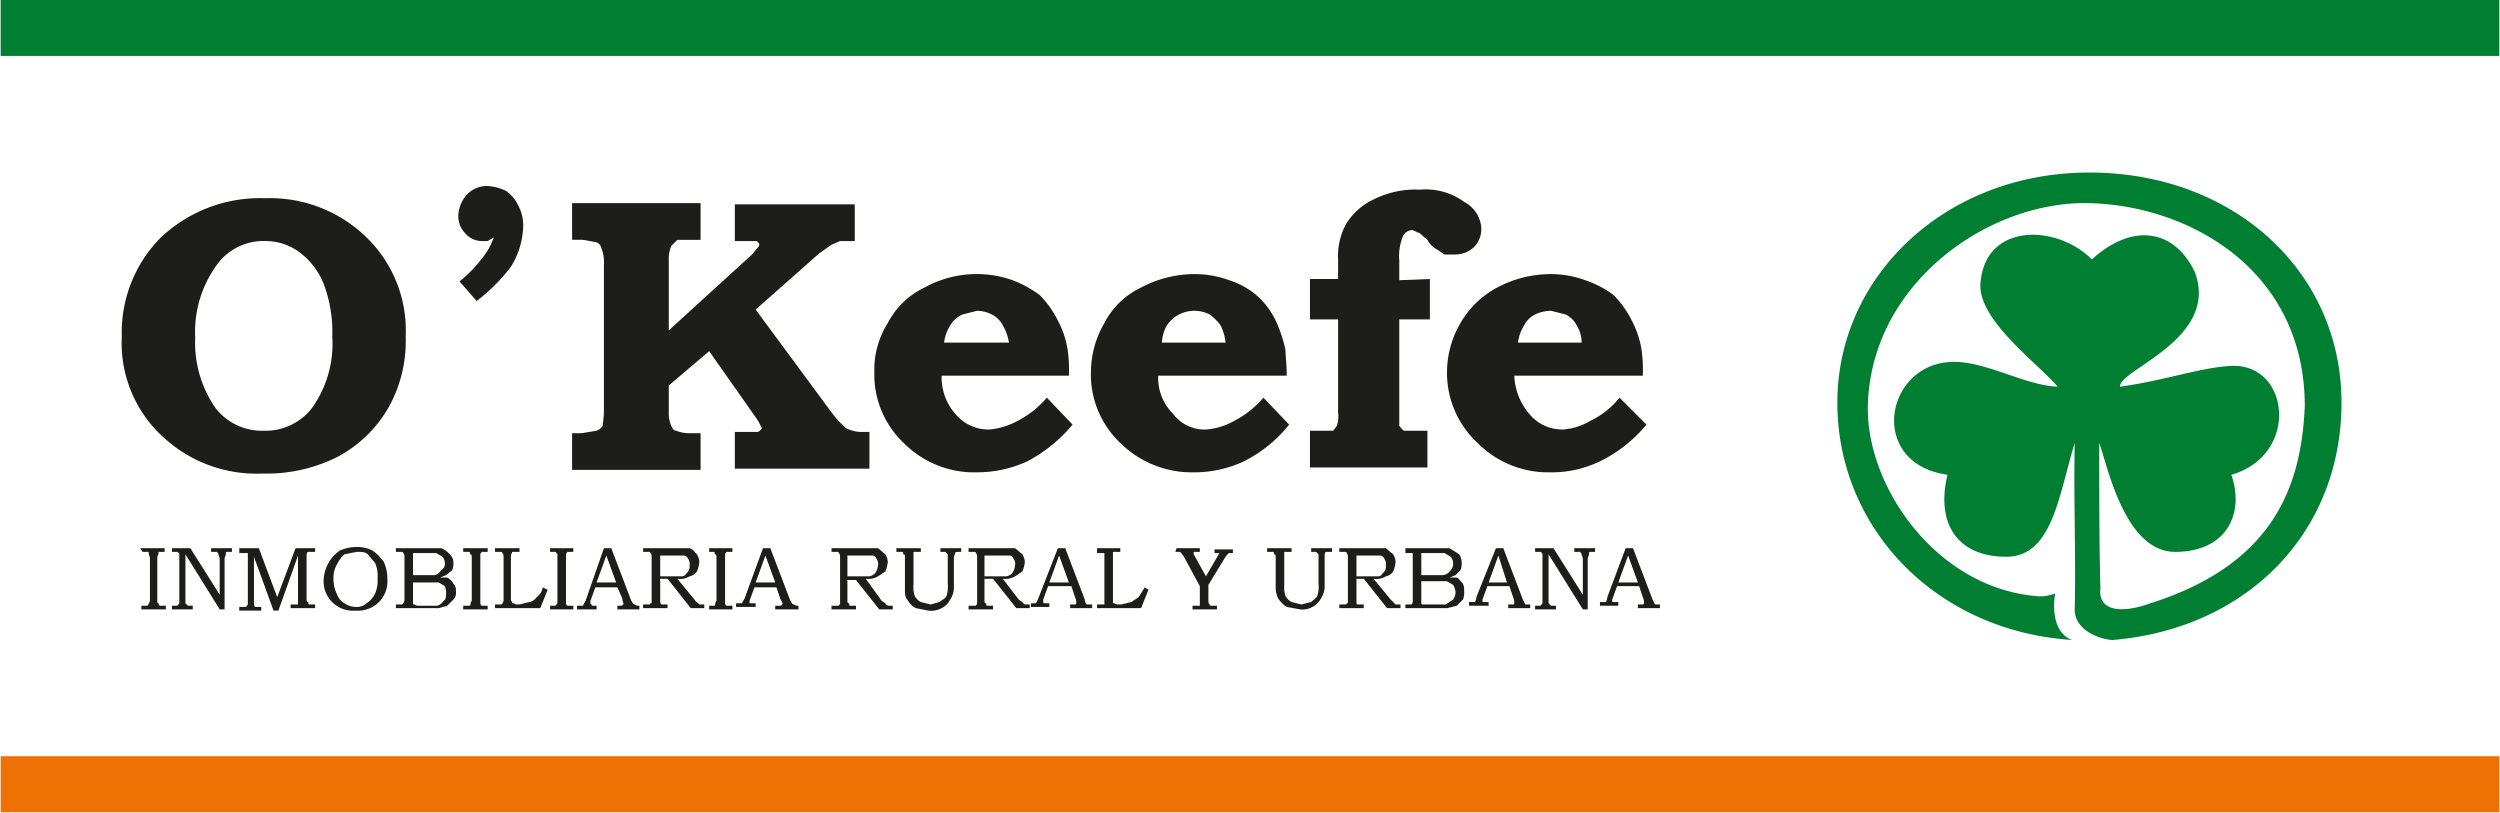 <svg xmlns="http://www.w3.org/2000/svg" width="72mm" height="23.4mm" viewBox="0 0 204.2 66.4"><g id="fbd496ce-d58b-462a-954d-4215624cb686" data-name="Capa 2"><g id="bbf49a67-16f6-45e2-a6e8-7908778c3dd3" data-name="Capa 1"><rect y="61.8" width="204.2" height="4.58" fill="#ee7203"/><rect width="204.2" height="4.57" fill="#007e32"/><path d="M169.3,52.3c-11.1-.7-19.2-9.1-19.2-19.4s8.8-18.8,20.6-18.8,20.6,8.1,20.6,18.8-7.8,18.5-18.7,19.4c-.8,0-3.2-.7-3.1-2.6.1-4.5-.1-9,0-13.5-1.3,4.2-1.8,9.3-5.6,9.3s-5.8-2.5-4.8-6.7c-6.4-.9-5.2-8.7,0-9.2,2.8-.3,6.2,1.9,9,2-1.6-1.9-6.6-5.5-6.3-8.5.4-4.9,6.2-4.8,9.1-1.9,3.3-3,6.7-2.5,8.4,1,2.1,5.5-6.2,8-6.1,9.4,3.7-.5,7-1.7,9.4-1.7,4.5.1,5.2,7.3-.3,8.9,1.1,3.2-.4,6.3-4.6,6.3s-5.6-7.4-6.2-8.9c0,3.2,0,8.7.1,11.9-.2,1.6,1.3,2.2,4.1,1.2,9.7-3.1,12.3-9.1,12.6-16.1,0-11.3-9.7-16.5-17.8-16.6S153,23.1,152.6,32.9c-.3,6.6,5.4,15,13.6,15.8a3.3,3.3,0,0,0,1.7-.2c-.3,1.9.2,3.4,1.4,3.8" fill="#007e32" fill-rule="evenodd"/><path d="M21.6,16.2a11.3,11.3,0,0,1,8.3,3.2,10.6,10.6,0,0,1,3.2,8.1,11.1,11.1,0,0,1-1.4,5.8,10.5,10.5,0,0,1-4.1,4,12.9,12.9,0,0,1-6.2,1.4A11.2,11.2,0,0,1,13.6,36a10.4,10.4,0,0,1-3.7-8.5,11,11,0,0,1,3.2-8.1A11.8,11.8,0,0,1,21.6,16.2Zm.1,3.5a4.7,4.7,0,0,0-4,1.9,9.3,9.3,0,0,0-1.8,6,9.3,9.3,0,0,0,1.7,5.8,4.8,4.8,0,0,0,3.9,1.8,4.8,4.8,0,0,0,3.9-1.8,9,9,0,0,0,1.7-5.9,11.1,11.1,0,0,0-.7-4.3,6,6,0,0,0-2-2.6A4.6,4.6,0,0,0,21.7,19.7Z" fill="#1d1d1b"/><path d="M11.4,44.8h2v.3h-.5v.2c-.1.1-.1.2-.1.4V49c0,.2,0,.3.1.3a.3.3,0,0,0,.1.2h.5v.3h-2v-.3h.5a.3.3,0,0,0,.1-.2.4.4,0,0,0,.1-.3V45.6a1,1,0,0,0-.1-.3v-.2h-.5Z" fill="#1d1d1b"/><path d="M14,44.8h1.5l2.4,3.8V45.7c0-.2-.1-.3-.1-.4s-.1-.1-.1-.2h-.5v-.3h1.7v.3h-.4c-.1,0-.1.1-.1.2s-.1.2-.1.4v4.1h-.4l-2.8-4.5v4a19903286476648.4,19903286476648.4,0,0,0,.2.2h.4v.3H14v-.3h.4c.1,0,.1-.1.2-.2v-4c0-.1-.1-.1-.1-.2H14Z" fill="#1d1d1b"/><path d="M19.5,44.8h1.6l1.5,4,1.5-4h1.6v.3h-.6c-.1.1-.1.2-.1.4v3.3c0,.2,0,.4.1.4s0,.2.1.2h.5v.3h-2v-.3h.6v-4l-1.6,4.5h-.4l-1.6-4.4v3.9a.3.3,0,0,0,.1.2h.5v.3H19.5v-.3H20c.1,0,.1-.1.2-.2V45.2h-.7Z" fill="#1d1d1b"/><path d="M29.1,44.7a2.8,2.8,0,0,1,1.3.3,3.8,3.8,0,0,1,.9.9,3.2,3.2,0,0,1,.3,1.4A2.4,2.4,0,0,1,29,49.9a2.4,2.4,0,0,1-2.6-2.6A3.1,3.1,0,0,1,27.7,45,3.5,3.5,0,0,1,29.1,44.7Zm0,.4-1,.2a2.4,2.4,0,0,0-.6.8,2.1,2.1,0,0,0-.3,1.2,2.8,2.8,0,0,0,.3,1.3,1.3,1.3,0,0,0,.6.7,1.6,1.6,0,0,0,.9.3,1.2,1.2,0,0,0,.9-.3,1.9,1.9,0,0,0,.7-.8,2.5,2.5,0,0,0,.2-1.2,2.7,2.7,0,0,0-.2-1.3l-.6-.7C29.8,45.1,29.5,45.1,29.1,45.1Z" fill="#1d1d1b"/><path d="M32.3,44.8H36a1.8,1.8,0,0,1,.7.5.9.9,0,0,1,.3.7,1.3,1.3,0,0,1-.1.6l-.5.4-.5.2h.6a1.2,1.2,0,0,1,.5.5.7.7,0,0,1,.2.6.8.8,0,0,1-.2.7l-.5.5-.7.2H32.3v-.3h.5a.5.5,0,0,0,.2-.4V45.6c0-.2,0-.3-.1-.4a.1.1,0,0,0-.1-.1h-.5Zm1.4.4V47h1.8a1,1,0,0,0,.5-.4.6.6,0,0,0,.3-.6.8.8,0,0,0-.2-.5l-.5-.3H33.7Zm0,2.2v1.9c0,.1,0,.1.1.1s.1.1.3.1h1.6a1,1,0,0,0,.5-.4c.2-.1.2-.4.2-.6a1.3,1.3,0,0,0-.1-.6l-.5-.3H33.7Z" fill="#1d1d1b"/><path d="M37.8,44.8h2v.3h-.5c0,.1-.1.1-.1.2v4a.3.3,0,0,0,.1.2h.5v.3h-2v-.3h.5c.1,0,.1-.1.1-.2s.1-.1.1-.3V45.6c0-.1,0-.3-.1-.3s0-.2-.1-.2h-.5Z" fill="#1d1d1b"/><path d="M40.4,44.8h2v.3h-.6c0,.1-.1.2-.1.3v3.6a.3.3,0,0,0,.1.2c0,.1,0,.1.1.1s.1.1.3.1h.2l.8-.2a.9.9,0,0,0,.6-.4,1.2,1.2,0,0,0,.5-.8l.4.2-.6,1.5H40.4v-.3h.5a.1.1,0,0,0,.1-.1.4.4,0,0,0,.1-.3V45.6c0-.2,0-.3-.1-.4a.1.1,0,0,0-.1-.1h-.5Z" fill="#1d1d1b"/><path d="M44.9,44.8h1.9v.3h-.5c0,.1-.1.1-.1.2v4a.3.3,0,0,0,.1.2h.5v.3H44.9v-.3h.4c.1,0,.1-.1.2-.2v-4c-.1-.1-.1-.2-.2-.2h-.4Z" fill="#1d1d1b"/><path d="M49.3,44.8h.6L51.5,49c.1.2.2.4.3.4s.1.1.3.1h.1v.3H50.4v-.3h.3a.2.2,0,0,0,.2-.2,1,1,0,0,1-.1-.4l-.4-.9H48.6l-.4,1.1v.2a.1.1,0,0,0,.1.1c0,.1,0,.1.1.1h.3v.3H47.1v-.3h.5c0-.1.1-.2.2-.4Zm-.6,2.8h1.6l-.8-2.2Z" fill="#1d1d1b"/><path d="M52.5,44.8h3.8c.3.1.4.3.6.5a1.4,1.4,0,0,1,.2.6,2.4,2.4,0,0,1-.2.8.9.9,0,0,1-.6.4,1.5,1.5,0,0,1-1,.2l1.4,1.7c.1.1.1.2.2.2l.2.2h.4v.3H56.4l-1.9-2.4h-.6v1.9a.3.3,0,0,0,.1.2h.5v.3h-2v-.3H53a.1.1,0,0,0,.1-.1h.1V45.6c0-.2,0-.3-.1-.4a.1.1,0,0,0-.1-.1h-.5Zm1.4.4v1.9h1.8c.2,0,.3-.2.4-.3a.7.7,0,0,0,.2-.6.7.7,0,0,0-.1-.5c-.1-.2-.2-.3-.4-.3H53.9Z" fill="#1d1d1b"/><path d="M57.9,44.8h1.9v.3h-.5c0,.1-.1.1-.1.2v4a.3.3,0,0,0,.1.2h.5v.3H57.9v-.3h.4c.1,0,.1-.1.1-.2s.1-.1.1-.3V45.6c0-.1,0-.3-.1-.3s0-.2-.1-.2h-.4Z" fill="#1d1d1b"/><path d="M62.3,44.8h.6L64.5,49c.1.2.2.4.3.4s.1.1.3.1h.1v.3H63.3v-.3h.4a.2.2,0,0,0,.2-.2l-.2-.4-.3-.9H61.6l-.4,1.1v.2h.5v.3H60.1v-.3h.5c0-.1.1-.2.2-.4Zm-.6,2.8h1.6l-.8-2.2Z" fill="#1d1d1b"/><path d="M67.9,44.8h3.8l.6.5a1.4,1.4,0,0,1,.2.6,2.4,2.4,0,0,1-.2.8l-.6.4a1.6,1.6,0,0,1-1,.2L72,49.1l.3.2c0,.1.1.1.2.2h.4v.3H71.8l-1.9-2.4h-.7V49c0,.2,0,.3.1.3s0,.2.1.2h.5v.3h-2v-.3h.6a.1.1,0,0,1,.1-.1V45.6c0-.2,0-.3-.1-.4a.1.1,0,0,0-.1-.1h-.5Zm1.3.4v1.9H71a.9.9,0,0,0,.5-.3,1.4,1.4,0,0,0,.2-.6.7.7,0,0,0-.1-.5c-.1-.2-.2-.3-.4-.3h-2Z" fill="#1d1d1b"/><path d="M73.2,44.8h2v.3h-.6v2.7a2.2,2.2,0,0,0,.1.9,1.2,1.2,0,0,0,.5.5l.8.2.7-.2c.3-.2.5-.3.6-.5a2.5,2.5,0,0,0,.1-1V45.3l-.2-.2h-.4v-.3h1.7v.3h-.1c-.2,0-.4,0-.4.1s-.1.2-.1.4v2.3a1.8,1.8,0,0,1-.3,1.1,1.6,1.6,0,0,1-.7.7,1.8,1.8,0,0,1-1.1.2l-1-.2a1.6,1.6,0,0,1-.7-.7c-.2-.2-.2-.5-.2-.9V45.6c0-.2,0-.3-.1-.3s0-.2-.1-.2h-.5Z" fill="#1d1d1b"/><path d="M79.1,44.8h3.8l.6.5a1.4,1.4,0,0,1,.2.6,2.4,2.4,0,0,1-.2.8l-.6.4a1.6,1.6,0,0,1-1,.2l1.3,1.7.3.2c0,.1.1.1.2.2h.4v.3H83l-1.9-2.4h-.7V49c0,.2,0,.3.1.3s0,.2.1.2h.5v.3h-2v-.3h.6a.1.1,0,0,1,.1-.1V45.6c0-.2,0-.3-.1-.4a.1.1,0,0,0-.1-.1h-.5Zm1.3.4v1.9h1.8a.9.9,0,0,0,.5-.3,1.4,1.4,0,0,0,.2-.6.7.7,0,0,0-.1-.5c-.1-.2-.2-.3-.4-.3h-2Z" fill="#1d1d1b"/><path d="M86.4,44.8H87L88.6,49c0,.2.1.4.2.4h.4v.3H87.4v-.3h.4c.1,0,.1-.1.1-.2a1,1,0,0,0-.1-.4l-.3-.9H85.6l-.4,1.1v.2h0a.1.1,0,0,0,.1.1h.4v.3H84.2v-.3h.4c.1-.1.1-.2.2-.4Zm-.7,2.8h1.6l-.8-2.2Z" fill="#1d1d1b"/><path d="M89.6,44.8h1.9v.3h-.6v4.1c0,.1,0,.1.1.1s.1.1.3.1h.3l.8-.2.6-.4.5-.8.3.2-.6,1.5H89.6v-.3h.6V45.2h-.6Z" fill="#1d1d1b"/><path d="M96.1,44.8H98v.3h-.5v.2h0l1,1.8,1.1-1.9h-.4v-.3h1.5v.3h-.3a.1.1,0,0,0-.1.1c-.1,0-.1.1-.2.2l-1.4,2.3V49c0,.2,0,.3.1.4a.1.1,0,0,0,.1.1h.5v.3h-2v-.3h.6V47.9l-1.3-2.4-.3-.4h-.4Z" fill="#1d1d1b"/><path d="M103.5,44.8h2v.3h-.6v2.7a2.2,2.2,0,0,0,.1.9,1.2,1.2,0,0,0,.5.5l.8.2.8-.2c.2-.2.4-.3.5-.5a2.5,2.5,0,0,0,.1-1V45.3l-.2-.2h-.4v-.3h1.7v.3h-.5c-.1.1-.1.2-.1.4v2.3a1.8,1.8,0,0,1-.3,1.1,1.6,1.6,0,0,1-.7.7,1.6,1.6,0,0,1-1,.2l-1.1-.2a2.3,2.3,0,0,1-.7-.7,2,2,0,0,1-.2-.9V45.6c0-.2,0-.3-.1-.3s0-.2-.1-.2h-.5Z" fill="#1d1d1b"/><path d="M109.4,44.8h3.8l.6.5a1.4,1.4,0,0,1,.2.6,2.4,2.4,0,0,1-.2.8.9.9,0,0,1-.6.4,1.5,1.5,0,0,1-1,.2l1.4,1.7.2.2.2.2h.4v.3h-1.1l-1.9-2.4h-.6v1.9c0,.1,0,.2.1.2h.5v.3h-2v-.3h.5a.1.1,0,0,0,.1-.1h.1V45.6c0-.2,0-.3-.1-.4a.1.1,0,0,0-.1-.1h-.5Zm1.4.4v1.9h1.8c.2,0,.3-.2.4-.3a.7.7,0,0,0,.2-.6.7.7,0,0,0-.1-.5c-.1-.2-.2-.3-.4-.3h-1.9Z" fill="#1d1d1b"/><path d="M114.8,44.8h3.6l.8.5a1.4,1.4,0,0,1,.2.7,1.3,1.3,0,0,1-.1.6l-.4.4-.5.2h.6c.2.1.3.3.5.5a1.3,1.3,0,0,1,.1.6,1.5,1.5,0,0,1-.1.7l-.5.5-.8.2h-3.4v-.3h.5c.1-.1.1-.2.1-.4V45.2h-.6Zm1.3.4V47h1.8a.9.9,0,0,0,.6-.4.8.8,0,0,0,.2-.6.8.8,0,0,0-.2-.5l-.5-.3h-1.9Zm0,2.2v1.9a.1.1,0,0,0,.1.1h1.9l.6-.4a1.1,1.1,0,0,0,.2-.6,1.4,1.4,0,0,0-.2-.6l-.5-.3h-2.1Z" fill="#1d1d1b"/><path d="M122.2,44.8h.6l1.6,4.2.2.4h.4v.3h-1.8v-.3h.4c.1,0,.1-.1.1-.2a1,1,0,0,0-.1-.4l-.3-.9h-1.8l-.4,1.1v.2h.5v.3H120v-.3h.5c0-.1.1-.2.1-.4Zm-.6,2.8h1.5l-.7-2.2Z" fill="#1d1d1b"/><path d="M125.4,44.8h1.5l2.4,3.8V45.7c0-.2-.1-.3-.1-.4s-.1-.1-.1-.2h-.5v-.3h1.7v.3h-.4c-.1,0-.1.1-.1.2s-.1.2-.1.4v4.1h-.4l-2.8-4.5v4a2487910809625.4,2487910809625.4,0,0,0,.2.2h.4v.3h-1.7v-.3h.4c.1,0,.1-.1.2-.2v-4c0-.1-.1-.1-.1-.2h-.5Z" fill="#1d1d1b"/><path d="M132.8,44.8h.6L135,49l.2.4h.4v.3h-1.8v-.3h.4c.1,0,.1-.1.1-.2a1,1,0,0,0-.1-.4l-.3-.9h-1.8l-.4,1.1v.2h.5v.3h-1.5v-.3h.5c0-.1.1-.2.1-.4Zm-.6,2.8h1.6l-.8-2.2Z" fill="#1d1d1b"/><path d="M46.7,16.6H57.2v3H55.3l-.5.5a2.9,2.9,0,0,0-.2,1.2v5.7l6.8-6.2.5-.6A.4.4,0,0,0,62,20c0-.1-.1-.2-.2-.3H60v-3h9.8v3H68.6l-.7.3-1,.7-5.2,4.6,6.2,8.4A8.4,8.4,0,0,0,69.1,35a2.9,2.9,0,0,0,1.4.3H71v3H60v-3h1.9q.3-.2.3-.3a4.5,4.5,0,0,0-.5-.9l-3.8-5.4-3.3,2.8v2.2a2.7,2.7,0,0,0,.2,1.1c.1.2.2.4.4.4a2.9,2.9,0,0,0,1.2.2h.8v3H46.7v-3h.8l1.2-.2a1,1,0,0,0,.5-.4c0-.2.1-.6.1-1.3V21.6a3.1,3.1,0,0,0-.2-1.3.7.7,0,0,0-.4-.5l-1.1-.2h-.9Z" fill="#1d1d1b"/><path d="M85.5,32.5l2.1,2.2a12.2,12.2,0,0,1-3.7,3,9.8,9.8,0,0,1-4.1.9,8.1,8.1,0,0,1-6-2.4,7.7,7.7,0,0,1-2.4-5.8,7.1,7.1,0,0,1,1.1-4,6.5,6.5,0,0,1,3-2.9,8.8,8.8,0,0,1,7.2-.6,9.4,9.4,0,0,1,2.2,1.2,8,8,0,0,1,1.5,2.1,7.5,7.5,0,0,1,.8,2.4,11.6,11.6,0,0,1,.1,2.1H76.9A4.5,4.5,0,0,0,78,33.8a3.5,3.5,0,0,0,2.8,1.3,5.9,5.9,0,0,0,2.3-.7A8,8,0,0,0,85.5,32.5ZM82.4,28a3.8,3.8,0,0,0-.5-1.4,2,2,0,0,0-.9-.9,2.7,2.7,0,0,0-1.2-.3l-1.2.3a2.2,2.2,0,0,0-1,.9,3.4,3.4,0,0,0-.5,1.4Z" fill="#1d1d1b"/><path d="M103.2,32.5l2.1,2.2a11.1,11.1,0,0,1-3.7,3,9.5,9.5,0,0,1-4.1.9,8.3,8.3,0,0,1-6-2.4,7.7,7.7,0,0,1-2.4-5.8,8,8,0,0,1,1.1-4,6.5,6.5,0,0,1,3-2.9,9.3,9.3,0,0,1,4.4-1.1,8.2,8.2,0,0,1,2.8.5,6.6,6.6,0,0,1,2.2,1.2,6.5,6.5,0,0,1,1.6,2.1,11.3,11.3,0,0,1,.8,2.4c0,.5.1,1.1.1,2.1H94.6a4.1,4.1,0,0,0,1.2,3.1,3.2,3.2,0,0,0,2.7,1.3,5.5,5.5,0,0,0,2.3-.7A8,8,0,0,0,103.2,32.5ZM100.1,28a3.9,3.9,0,0,0-.4-1.4,3.8,3.8,0,0,0-.9-.9,2.7,2.7,0,0,0-1.2-.3,2.8,2.8,0,0,0-1.3.3,2.8,2.8,0,0,0-1,.9,3.3,3.3,0,0,0-.4,1.4Z" fill="#1d1d1b"/><path d="M116.8,22.8v3.3h-2.5v8.7c.1.1.2.3.4.4h1.9v3H107v-3h1.9l.3-.4a2.5,2.5,0,0,0,.1-1.1V26.1H107V22.8h2.3V21.2a5.5,5.5,0,0,1,.6-2.8,5.2,5.2,0,0,1,2.3-2.1,7.6,7.6,0,0,1,3.8-.8,5.3,5.3,0,0,1,3.6,1,2.6,2.6,0,0,1,1.4,2.1,2.1,2.1,0,0,1-.6,1.6,2.3,2.3,0,0,1-1.6.6H118l-.6-.4a1.9,1.9,0,0,1-.8-.8c-.4-.3-.6-.6-.8-.6l-.4-.2a.9.9,0,0,0-.8.5,4.3,4.3,0,0,0-.3,2v1.6Z" fill="#1d1d1b"/><path d="M132.3,32.5l2.2,2.2a11.4,11.4,0,0,1-3.8,3,9.1,9.1,0,0,1-4.1.9,8.1,8.1,0,0,1-5.9-2.4,7.8,7.8,0,0,1-2.5-5.8,8,8,0,0,1,1.1-4,7.6,7.6,0,0,1,3-2.9,9.3,9.3,0,0,1,4.4-1.1,8.2,8.2,0,0,1,2.8.5,8.4,8.4,0,0,1,2.3,1.2,8,8,0,0,1,1.5,2.1,7.5,7.5,0,0,1,.8,2.4,11.6,11.6,0,0,1,.1,2.1H123.7a5.1,5.1,0,0,0,1.2,3.1,3.5,3.5,0,0,0,2.8,1.3,5.1,5.1,0,0,0,2.2-.7A6.9,6.9,0,0,0,132.3,32.5ZM129.2,28a2.6,2.6,0,0,0-.4-1.4,2,2,0,0,0-.9-.9l-1.2-.3a3.1,3.1,0,0,0-1.3.3,2,2,0,0,0-.9.9A3.4,3.4,0,0,0,124,28Z" fill="#1d1d1b"/><path d="M38.9,24.6,37.5,23a11,11,0,0,0,2-2.1,5.3,5.3,0,0,0,.8-1.5l-.5.3h-.5a1.8,1.8,0,0,1-1.3-.6,2,2,0,0,1-.6-1.5,2.8,2.8,0,0,1,.7-1.7,2.3,2.3,0,0,1,1.7-.7,4.2,4.2,0,0,1,1.5.4,2.9,2.9,0,0,1,1,1.2,3.4,3.4,0,0,1,.4,1.8,6.6,6.6,0,0,1-1,3.2A14.8,14.8,0,0,1,38.9,24.6Z" fill="#1d1d1b" fill-rule="evenodd"/></g></g></svg>